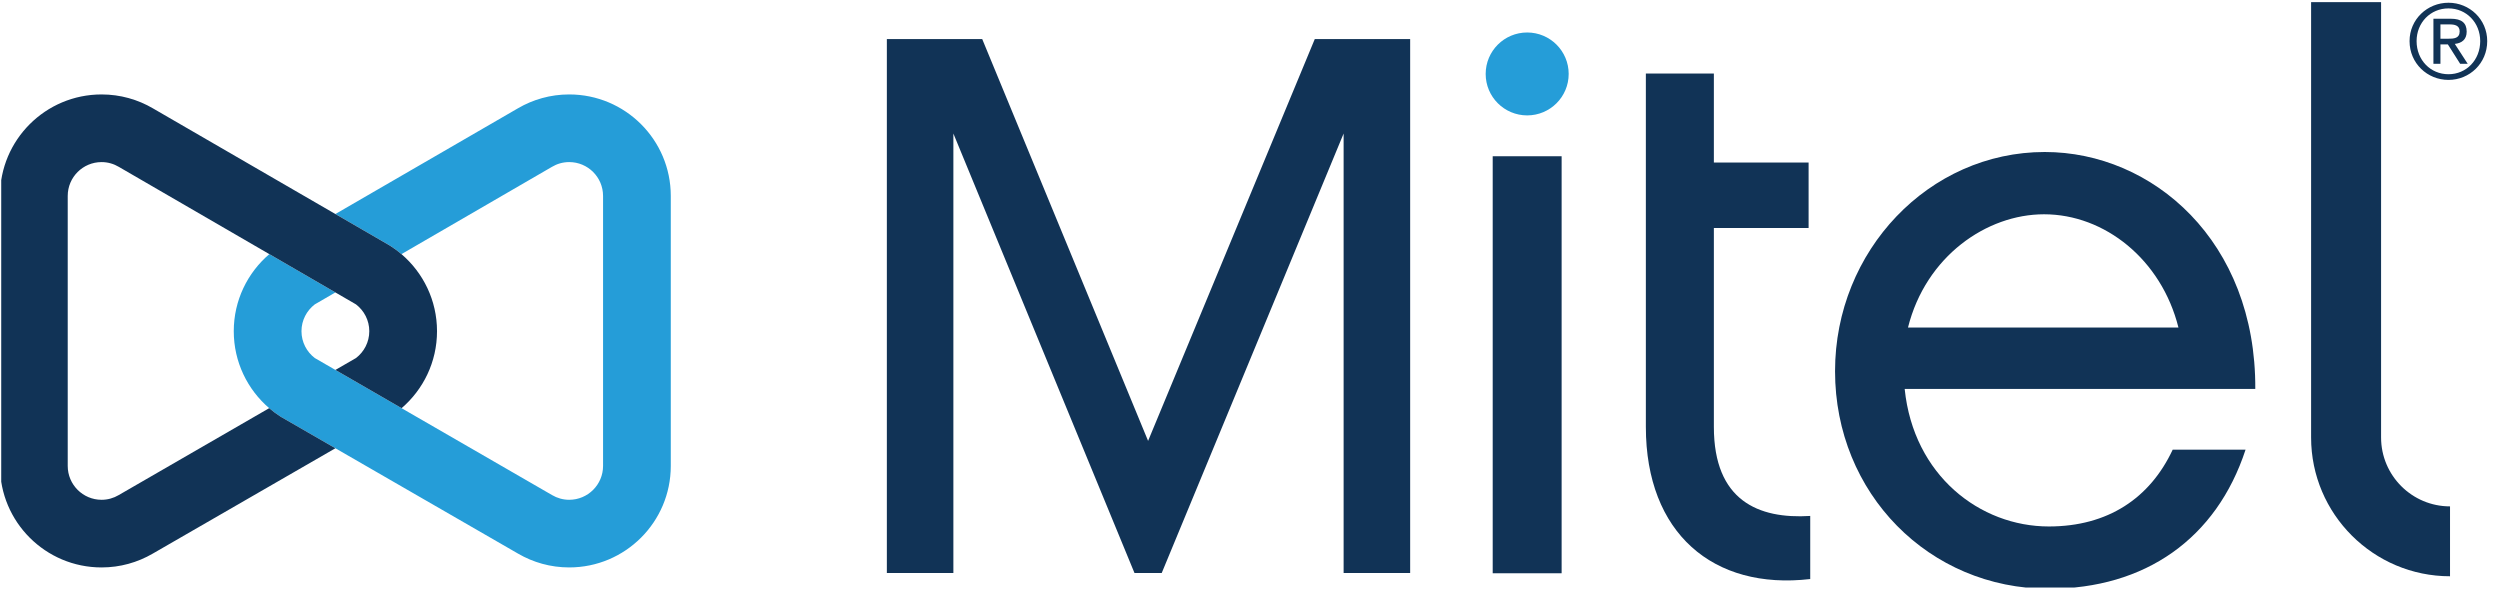 <?xml version="1.0" encoding="UTF-8"?>
<svg xmlns="http://www.w3.org/2000/svg" xmlns:xlink="http://www.w3.org/1999/xlink" version="1.1" viewBox="0 0 432 101.736">
  <defs>
    <style>
      .cls-1 {
        fill: none;
      }

      .cls-2 {
        fill: #259dd8;
      }

      .cls-3 {
        fill: #113356;
      }

      .cls-4 {
        clip-path: url(#clippath-11);
      }

      .cls-5 {
        clip-path: url(#clippath-10);
      }

      .cls-6 {
        clip-path: url(#clippath-12);
      }

      .cls-7 {
        clip-path: url(#clippath-1);
      }

      .cls-8 {
        clip-path: url(#clippath-3);
      }

      .cls-9 {
        clip-path: url(#clippath-4);
      }

      .cls-10 {
        clip-path: url(#clippath-2);
      }

      .cls-11 {
        clip-path: url(#clippath-7);
      }

      .cls-12 {
        clip-path: url(#clippath-6);
      }

      .cls-13 {
        clip-path: url(#clippath-9);
      }

      .cls-14 {
        clip-path: url(#clippath-8);
      }

      .cls-15 {
        clip-path: url(#clippath-5);
      }

      .cls-16 {
        clip-path: url(#clippath);
      }
    </style>
    <clipPath id="clippath">
      <rect class="cls-1" width="432" height="101.736"/>
    </clipPath>
    <clipPath id="clippath-1">
      <rect class="cls-1" x=".211" y=".372" width="429.58" height="101.153"/>
    </clipPath>
    <clipPath id="clippath-2">
      <rect class="cls-1" y="0" width="432" height="101.736"/>
    </clipPath>
    <clipPath id="clippath-3">
      <rect class="cls-1" width="432" height="101.736"/>
    </clipPath>
    <clipPath id="clippath-4">
      <rect class="cls-1" y="0" width="432" height="101.736"/>
    </clipPath>
    <clipPath id="clippath-5">
      <rect class="cls-1" width="432" height="101.736"/>
    </clipPath>
    <clipPath id="clippath-6">
      <rect class="cls-1" x=".211" y=".372" width="429.58" height="101.153"/>
    </clipPath>
    <clipPath id="clippath-7">
      <rect class="cls-1" y="0" width="432" height="101.736"/>
    </clipPath>
    <clipPath id="clippath-8">
      <rect class="cls-1" width="432" height="101.736"/>
    </clipPath>
    <clipPath id="clippath-9">
      <rect class="cls-1" y="0" width="432" height="101.736"/>
    </clipPath>
    <clipPath id="clippath-10">
      <rect class="cls-1" width="432" height="101.736"/>
    </clipPath>
    <clipPath id="clippath-11">
      <rect class="cls-1" x=".211" y=".372" width="429.58" height="101.153"/>
    </clipPath>
    <clipPath id="clippath-12">
      <rect class="cls-1" y="0" width="432" height="101.736"/>
    </clipPath>
  </defs>
  <!-- Generator: Adobe Illustrator 28.7.1, SVG Export Plug-In . SVG Version: 1.2.0 Build 142)  -->
  <g>
    <g id="Isolation_Mode">
      <g>
        <g class="cls-16">
          <g class="cls-7">
            <g class="cls-10">
              <path class="cls-2" d="M69.394,70.531l-11.439-6.606-3.561-2.059c-1.394-1.066-2.297-2.743-2.297-4.634,0-1.887.903-3.564,2.297-4.634l3.561-2.066-11.415-6.62c-3.762,3.213-6.146,7.988-6.146,13.32,0,5.318,2.374,10.086,6.122,13.299.629.54,1.293,1.035,1.992,1.48l41.026,23.662c2.592,1.508,5.605,2.379,8.823,2.379,9.694,0,17.554-7.855,17.554-17.537v-46.662c0-9.682-7.86-17.534-17.554-17.534-3.235,0-6.262.877-8.865,2.4l-31.539,18.263,9.451,5.469c.692.442,1.349.93,1.971,1.459l25.99-15.071c.878-.526,1.897-.831,2.992-.831,3.231,0,5.851,2.617,5.851,5.845v46.662c0,3.227-2.62,5.848-5.851,5.848-1.078,0-2.086-.298-2.954-.81l-26.011-15.018"/>
              <path class="cls-3" d="M296.156,73.783v-34.38h16.37v-11.321h-16.37v-15.376h-11.752v61.076c0,18.309,11.611,28.233,28.403,26.276v-10.903c-8.956.561-16.651-2.652-16.651-15.373"/>
            </g>
          </g>
        </g>
        <g class="cls-8">
          <g class="cls-9">
            <path class="cls-2" d="M263.896,5.613c-3.962,0-7.172,3.207-7.172,7.164s3.21,7.164,7.172,7.164,7.172-3.206,7.172-7.164-3.21-7.164-7.172-7.164"/>
            <path class="cls-3" d="M411.45,75.6V.372h-12.092v75.228c0,13.222,10.769,23.978,24.006,23.978v-12.075c-6.571,0-11.913-5.339-11.913-11.903"/>
          </g>
        </g>
        <g class="cls-15">
          <g class="cls-12">
            <g class="cls-11">
              <polyline class="cls-3" points="227.194 6.75 198.39 76.186 169.727 6.75 153.248 6.75 153.248 99.01 164.743 99.01 164.743 23.073 196.037 99.01 200.747 99.01 232.177 23.073 232.177 99.01 243.676 99.01 243.676 6.75 227.194 6.75"/>
              <path class="cls-3" d="M57.955,50.531l3.561,2.066c1.394,1.07,2.297,2.747,2.297,4.634,0,1.891-.902,3.568-2.297,4.638l-3.561,2.056,11.439,6.606c3.747-3.213,6.122-7.981,6.122-13.299,0-5.332-2.385-10.107-6.146-13.32-.622-.53-1.279-1.017-1.967-1.456L26.419,18.72c-2.603-1.523-5.63-2.4-8.865-2.4C7.857,16.32,0,24.171,0,33.854v46.662c0,9.686,7.857,17.537,17.554,17.537,3.217,0,6.227-.87,8.823-2.379l31.578-18.214-9.448-5.448c-.699-.446-1.366-.94-1.992-1.48l-26.008,15.022c-.867.512-1.876.81-2.954.81-3.231,0-5.851-2.621-5.851-5.848v-46.662c0-3.228,2.62-5.845,5.851-5.845,1.096,0,2.114.309,2.992.831l25.99,15.071h.003l11.415,6.62"/>
            </g>
          </g>
        </g>
        <g class="cls-14">
          <g class="cls-13">
            <path class="cls-3" d="M423.1.474c3.643,0,6.691,2.87,6.691,6.63,0,3.831-3.049,6.704-6.691,6.704-3.659,0-6.729-2.873-6.729-6.704,0-3.761,3.069-6.63,6.729-6.63M423.1,12.826c3.088,0,5.479-2.459,5.479-5.722,0-3.192-2.392-5.652-5.479-5.652-3.122,0-5.513,2.459-5.513,5.652,0,3.263,2.391,5.722,5.513,5.722ZM420.495,3.238h3.017c1.854,0,2.729.73,2.729,2.228,0,1.407-.892,1.996-2.051,2.119l2.23,3.441h-1.303l-2.125-3.35h-1.285v3.35h-1.212V3.238ZM421.706,6.694h1.268c1.071,0,2.055-.053,2.055-1.28,0-1.035-.896-1.196-1.714-1.196h-1.608v2.477Z"/>
          </g>
        </g>
        <g class="cls-5">
          <g class="cls-4">
            <g class="cls-6">
              <rect class="cls-3" x="257.939" y="26.999" width="11.91" height="72.06"/>
              <path class="cls-3" d="M354.037,90.973c-11.896,0-23.37-8.805-24.908-23.761h60.585c.14-25.574-17.768-40.947-36.379-40.947-20.009,0-36.239,17.05-36.239,37.874,0,21.105,16.23,37.597,36.941,37.597,16.648,0,28.962-8.665,33.998-24.038h-12.591c-3.92,8.384-11.197,13.275-21.407,13.275M353.208,37.028c10.494,0,20.289,7.827,23.226,19.565h-46.733c3.08-12.299,13.575-19.565,23.508-19.565Z"/>
            </g>
          </g>
        </g>
      </g>
    </g>
  </g>
</svg>